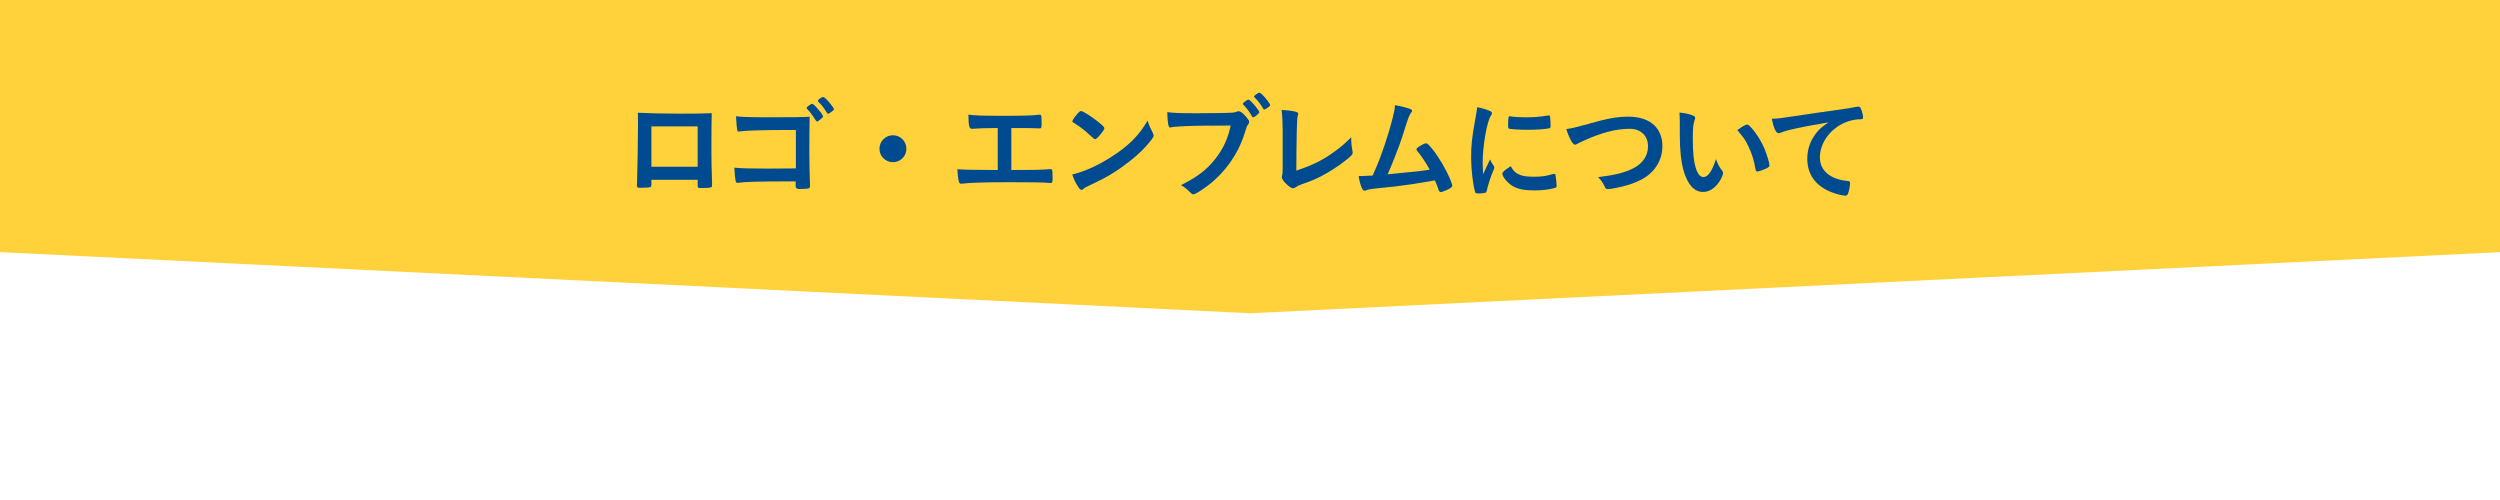 <?xml version="1.0" encoding="UTF-8"?><svg xmlns="http://www.w3.org/2000/svg" viewBox="0 0 375 75"><defs><style>.cls-1{fill:#004a8f;}.cls-2{fill:#ffd23c;}</style></defs><g id="Blue"><path class="cls-1" d="m0,0v32.88h3.12l184.38,12.12,184.38-12.12h3.12V0H0Z"/></g><g id="Y"><path class="cls-2" d="m0,0v37.82l187.5,9.17,187.5-9.17V0H0Z"/></g><g id="_そのた"><path class="cls-1" d="m97.71,27.71c0,.19-.05.31-.15.36-.14.05-.75.1-1.39.1-.58,0-.63-.03-.63-.44,0-.08,0-.27.02-.54.05-.9.14-6.37.14-8.53,0-.44,0-1.26-.02-1.75,1.48.08,3.81.14,6.34.14,2.07,0,3.71-.02,4.74-.07-.03.7-.05,3.37-.05,5.58,0,1.29.03,2.87.1,4.95v.24c0,.2-.03.31-.14.34-.1.07-.78.12-1.34.12-.65,0-.68-.02-.68-.37v-.87h-6.94v.77Zm6.94-8.75h-6.94v6.05h6.94v-6.05Z"/><path class="cls-1" d="m119.37,19.5h-1.41c-3.45,0-6.1.08-6.85.2-.12.02-.2.03-.27.03-.15,0-.22-.05-.25-.2-.08-.41-.12-.87-.19-2.09,1.02.12,2.21.15,4.64.15,4.35,0,4.74,0,6.41-.07-.03,1.63-.05,2.58-.05,5.34,0,1.27.05,4.05.1,4.88v.1c0,.22-.05.36-.17.41-.12.05-.83.1-1.38.1q-.61,0-.61-.41s0-.08.02-.73h-.95c-4.54,0-6.63.05-7.63.2-.05.02-.1.02-.15.02-.19,0-.25-.07-.31-.43-.07-.32-.12-.95-.17-1.85,1.14.1,2.29.14,4.95.14,1.68,0,1.89,0,4.28-.03v-5.76Zm3.71-1.61c-.32.27-.44.34-.53.34q-.1,0-.41-.51c-.27-.44-.68-.99-1.07-1.38-.07-.07-.08-.1-.08-.14,0-.15.65-.63.83-.63.15,0,.51.34,1.07,1.02.36.41.56.75.56.87,0,.1-.07.19-.37.42Zm.94-.99c-.43-.71-.77-1.17-1.26-1.63-.07-.07-.09-.1-.09-.14,0-.15.58-.58.78-.58.19,0,.49.27.99.88.39.46.65.83.65.95,0,.09-.07.17-.27.32-.25.2-.51.36-.6.36s-.14-.03-.2-.17Z"/><path class="cls-1" d="m135.96,22.31c0,1.12-.9,2.02-2.02,2.02s-2.02-.9-2.02-2.02.9-2.02,2.02-2.02,2.02.9,2.02,2.02Z"/><path class="cls-1" d="m149.67,19.2c-.51,0-.58.02-1.09.02-.92,0-1.31.02-2.23.07-.39.03-.49.03-.53.03-.44,0-.53-.32-.56-2.12,1,.14,2.28.17,5.35.17,2.77,0,4.15-.03,5.12-.15.07-.02.15-.02.19-.02.19,0,.26.07.29.29.02.12.03.68.03,1.07,0,.58-.05.7-.27.7q-.17,0-.85-.03c-.2-.02-1.31-.02-3.42-.02v6.29c3.71,0,4.06-.02,5.39-.1.34-.03.43-.03.46-.03.12,0,.19.03.24.08.07.08.1.56.1,1.29,0,.61-.05.71-.32.71-.03,0-.15-.02-.27-.02-.51-.07-2.67-.1-5.58-.1-3.81,0-6.24.07-7.21.2-.17.03-.25.03-.31.03-.17,0-.27-.07-.34-.22-.12-.32-.22-1.14-.25-1.96,1.04.08,2.04.1,6.05.12v-6.31Z"/><path class="cls-1" d="m172.92,19.93c.08.17.12.29.12.39,0,.17-.07.29-.29.6-.93,1.22-1.94,2.21-3.45,3.38-1.7,1.33-3.14,2.21-5.18,3.18-1.31.61-1.38.65-1.58.83-.14.14-.2.17-.31.17-.15,0-.29-.14-.54-.51-.34-.51-.66-1.21-.85-1.8,1.72-.39,3.77-1.31,5.76-2.57,2.62-1.65,4.27-3.28,5.54-5.51.19.63.34.97.78,1.84Zm-11.32-2.86c.29-.32.41-.41.56-.41.32.02,1.6.83,2.65,1.68.65.53.85.75.85.92,0,.12-.31.58-.71,1.04-.37.43-.56.58-.7.58q-.12,0-.82-.66c-.44-.42-1.33-1.14-1.77-1.41q-.6-.39-.71-.46c-.07-.05-.1-.1-.1-.15,0-.15.32-.63.75-1.12Z"/><path class="cls-1" d="m181.35,18.84c-3.04.02-5.18.12-5.73.27-.02.02-.03.02-.05.02-.32,0-.43-.56-.48-2.31.83.12,1.92.17,4.44.17,2.28,0,4.95-.05,5.37-.1.31-.03.41-.05.71-.17.08-.03.12-.03.19-.03.29,0,.65.27,1.19.92.32.41.39.51.39.7,0,.12-.05.22-.17.37-.17.2-.19.26-.56,1.44-.95,2.99-2.84,5.68-5.39,7.65-1.02.78-1.99,1.38-2.24,1.38-.19,0-.22-.02-.61-.41-.46-.46-.82-.73-1.27-.97,2.5-1.26,3.86-2.29,5.17-3.96,1.17-1.48,1.9-3.08,2.29-4.98q-1.33.02-3.25.02Zm7.34-1.72c-.37.32-.59.48-.7.48s-.1,0-.41-.51c-.27-.46-.68-.99-1.07-1.38-.07-.07-.08-.1-.08-.15,0-.14.65-.61.83-.61.14,0,.34.17.85.75.46.53.78.99.78,1.1s-.05.19-.2.32Zm.76-.87c-.41-.7-.8-1.19-1.26-1.63-.07-.07-.08-.1-.08-.14,0-.09.08-.17.37-.37.22-.17.32-.2.44-.2.19.02.63.44,1.21,1.19.24.31.39.56.39.65s-.05.17-.25.32c-.27.2-.53.36-.63.36-.07,0-.12-.03-.19-.17Z"/><path class="cls-1" d="m192.39,19.37c0-1.17-.03-1.87-.15-2.87.83.03,1.58.12,2.12.26.27.08.37.15.37.31,0,.07-.02.15-.08.36q-.17.49-.2,8.16c2.53-.85,3.94-1.55,5.78-2.89.97-.7,1.67-1.31,2.45-2.11v.15c0,.59.05,1.19.19,1.89.02.15.03.22.03.27,0,.29-.24.53-1.16,1.24-.95.75-2.41,1.7-3.5,2.26-.92.48-1.8.85-3.04,1.26-.37.14-.63.26-.83.41-.15.12-.27.17-.42.17-.46,0-1.68-1.19-1.68-1.65,0-.08.02-.17.05-.32.07-.24.08-.48.08-1.16v-5.73Z"/><path class="cls-1" d="m209.75,25.98c2.02-.17,3.71-.36,4.71-.53-.66-1.17-1.27-2.11-1.89-2.82-.07-.08-.1-.15-.1-.24,0-.15.19-.29.85-.68.31-.17.42-.2.59-.2.14,0,.22.03.32.14.88.9,1.92,2.43,2.77,4.1.46.92.85,1.89.85,2.11,0,.15-.17.31-.56.51-.51.26-1,.44-1.17.44-.15,0-.25-.1-.34-.34-.12-.41-.32-.9-.54-1.41-1.43.25-2.48.42-3.18.53-2.36.34-2.99.42-5.95.71-.58.07-.87.12-1.24.27-.07.02-.12.03-.19.03-.14,0-.24-.07-.32-.24-.27-.51-.44-1.12-.56-1.97q.42.02.46.02.36,0,1.63-.08.12-.27.36-.8c.9-1.96,2.07-5.47,2.69-7.99.2-.78.27-1.21.31-1.77.82.14,1.5.31,2.06.49.36.12.51.22.51.37,0,.08-.03.14-.22.36-.08.12-.27.49-.37.78-.07.15-.24.7-.9,2.79-.51,1.53-1.5,4.08-2.18,5.58.65-.07,1.29-.12,1.62-.15Z"/><path class="cls-1" d="m224.07,24.91c.05.08.07.15.07.24,0,.12-.02.14-.17.51-.34.78-.75,2.01-.95,2.92-.05.19-.1.29-.17.32-.08.03-.66.12-.85.12h-.07c-.08,0-.2-.02-.34-.02-.22,0-.27-.05-.34-.25-.32-1.1-.58-3.38-.58-5.1,0-1.87.12-3.03.59-5.58.17-.92.25-1.43.32-1.99.71.14,1.33.31,1.84.54.29.12.37.2.37.37,0,.12-.02.17-.2.44-.56.9-1.19,4.5-1.19,6.94,0,.39.02.92.07,1.77.48-1.07.65-1.39,1.04-2.23.15.36.25.53.56.99Zm3.69,1.21c.54.29,1.19.39,2.33.39s1.73-.08,2.79-.39c.1-.03.19-.05.24-.05.12,0,.2.07.22.24.08.58.15,1.26.15,1.6,0,.17-.05.22-.29.29-.92.24-1.85.36-2.99.36-1.56,0-2.53-.19-3.33-.66-.75-.46-1.53-1.39-1.53-1.85,0-.24.36-.56,1.27-1.12.31.61.59.92,1.14,1.21Zm-1.19-8.67c.37.08,1.46.15,2.29.15,1.12,0,2.24-.08,3.3-.27q.09-.02.15-.02c.12,0,.17.05.2.19.03.17.08.92.08,1.38,0,.25-.05.34-.24.37-.7.14-1.85.22-3.08.22-1.46,0-2.77-.08-2.94-.19-.09-.05-.12-.17-.12-.48,0-.46.05-1.14.08-1.27.02-.07.07-.1.17-.1.02,0,.05,0,.08.02Z"/><path class="cls-1" d="m238.36,18.55c2.82-.8,4.28-1.05,5.88-1.05,1.72,0,3.06.46,3.96,1.34.75.76,1.16,1.82,1.16,3.06,0,2.18-1.17,4.01-3.21,5.07-1.09.54-2.19.92-3.71,1.21-.66.14-1,.19-1.26.19-.2,0-.31-.07-.41-.25-.39-.78-.54-1.02-1.05-1.55,2.53-.31,3.91-.65,5.24-1.31,1.44-.71,2.24-1.89,2.24-3.31,0-1.6-1.09-2.63-2.75-2.63-2.02,0-4.27.58-6.85,1.77-.46.2-.7.32-.87.42-.31.17-.39.2-.49.2-.32,0-.9-1.04-1.29-2.35.78-.1,1.56-.29,3.42-.8Z"/><path class="cls-1" d="m251.97,18.41c0-.49-.02-1.16-.05-1.53.78.08,1.36.2,1.82.37.41.15.54.25.54.44q0,.1-.07.27c-.22.58-.29,1.22-.29,2.77,0,2.18.14,3.54.48,4.57.25.8.65,1.26,1.1,1.26.7,0,1.28-.82,1.9-2.7.32.87.44,1.12.92,1.73.08.12.14.24.14.36,0,.27-.25.85-.59,1.34-.66.97-1.51,1.5-2.41,1.5-1.31,0-2.29-1.05-2.91-3.15-.39-1.36-.58-3.08-.58-5.46v-1.78Zm10.11.27c.1,0,.19.05.32.17.85.82,1.73,2.18,2.29,3.5.37.9.73,2.11.73,2.46,0,.17-.08.25-.44.44-.39.2-1.19.48-1.39.48-.15,0-.22-.08-.27-.39-.22-1.31-.53-2.26-1.05-3.37-.48-.99-.51-1.04-1.67-2.46.71-.53,1.27-.83,1.48-.83Z"/><path class="cls-1" d="m268.43,19.49c-.44.1-.59.15-1.21.37-.22.08-.34.12-.44.12-.37,0-.71-.7-1.02-2.16,1.09-.05,1.48-.1,3.37-.39,2.04-.31,4.62-.7,5.98-.87,1.53-.2,2.75-.41,3.4-.54.12-.03.17-.03.25-.03.22,0,.31.1.46.53.14.36.24.87.24,1.1,0,.2-.07.27-.31.27-.36,0-.68.03-1,.08-2.87.48-5.17,2.99-5.17,5.64,0,1.99,1.56,3.3,4.21,3.54.24.02.32.1.32.31,0,.43-.17,1.24-.32,1.62-.08.19-.22.27-.44.27s-.73-.1-1.26-.26c-2.89-.85-4.4-2.69-4.4-5.29,0-1.41.46-2.72,1.34-3.84.48-.61.88-.95,1.85-1.61-2.23.37-4.57.82-5.86,1.14Z"/></g></svg>